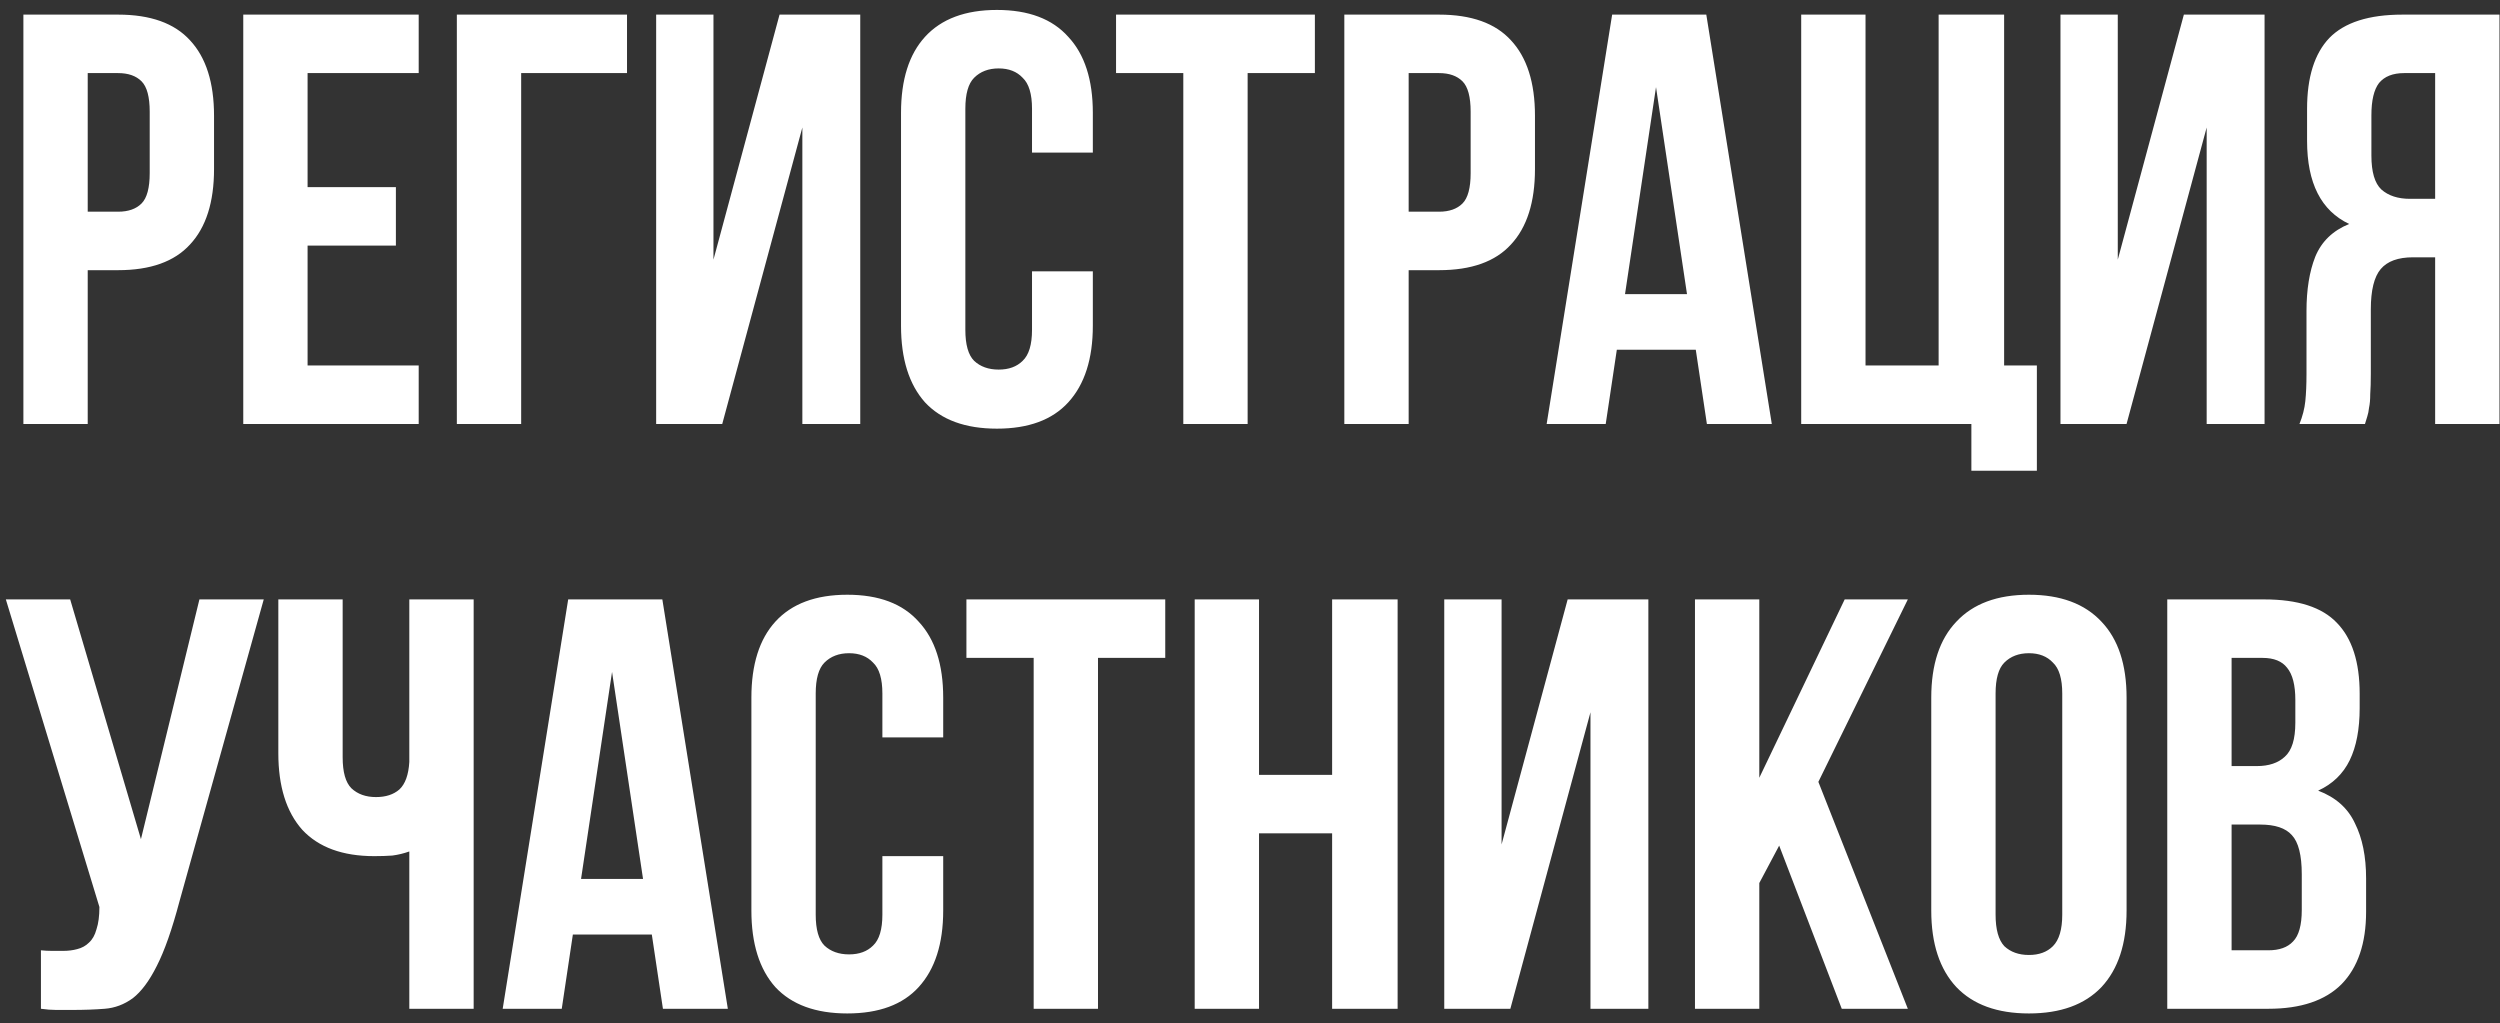 <?xml version="1.0" encoding="UTF-8"?> <svg xmlns="http://www.w3.org/2000/svg" width="171" height="70" viewBox="0 0 171 70" fill="none"><rect x="0" y="0" width="171" height="70" fill="#333333" stroke="none"/><path d="M8.08 1C10.293 1 11.933 1.587 13 2.76C14.093 3.933 14.64 5.653 14.64 7.92V11.56C14.64 13.827 14.093 15.547 13 16.72C11.933 17.893 10.293 18.48 8.08 18.48H6V29H1.6V1H8.08ZM6 5V14.48H8.08C8.773 14.48 9.307 14.293 9.68 13.92C10.053 13.547 10.24 12.853 10.24 11.84V7.64C10.24 6.627 10.053 5.933 9.68 5.56C9.307 5.187 8.773 5 8.08 5H6ZM21.039 12.8H27.079V16.8H21.039V25H28.639V29H16.639V1H28.639V5H21.039V12.8ZM35.648 29H31.248V1H42.888V5H35.648V29ZM49.401 29H44.881V1H48.801V17.76L53.321 1H58.841V29H54.881V8.72L49.401 29ZM74.75 18.56V22.28C74.75 24.547 74.19 26.293 73.07 27.52C71.976 28.72 70.35 29.32 68.19 29.32C66.03 29.32 64.39 28.72 63.27 27.52C62.176 26.293 61.63 24.547 61.63 22.28V7.72C61.63 5.453 62.176 3.72 63.27 2.52C64.39 1.293 66.03 0.68 68.19 0.68C70.35 0.68 71.976 1.293 73.07 2.52C74.19 3.72 74.75 5.453 74.75 7.72V10.44H70.59V7.44C70.59 6.427 70.376 5.72 69.95 5.32C69.55 4.893 69.003 4.68 68.31 4.68C67.616 4.68 67.056 4.893 66.63 5.32C66.23 5.72 66.03 6.427 66.03 7.44V22.56C66.03 23.573 66.23 24.28 66.63 24.68C67.056 25.08 67.616 25.28 68.31 25.28C69.003 25.28 69.55 25.08 69.95 24.68C70.376 24.28 70.59 23.573 70.59 22.56V18.56H74.75ZM76.338 1H89.938V5H85.338V29H80.938V5H76.338V1ZM98.432 1C100.645 1 102.285 1.587 103.352 2.76C104.445 3.933 104.992 5.653 104.992 7.92V11.56C104.992 13.827 104.445 15.547 103.352 16.72C102.285 17.893 100.645 18.48 98.432 18.48H96.352V29H91.952V1H98.432ZM96.352 5V14.48H98.432C99.125 14.48 99.658 14.293 100.032 13.92C100.405 13.547 100.592 12.853 100.592 11.84V7.64C100.592 6.627 100.405 5.933 100.032 5.56C99.658 5.187 99.125 5 98.432 5H96.352ZM121.191 29H116.751L115.991 23.92H110.591L109.831 29H105.791L110.271 1H116.711L121.191 29ZM111.151 20.12H115.391L113.271 5.96L111.151 20.12ZM127.602 25H132.602V1H137.082V25H139.322V32.2H134.842V29H123.202V1H127.602V25ZM145.456 29H140.936V1H144.856V17.76L149.376 1H154.896V29H150.936V8.72L145.456 29ZM164.444 5C163.671 5 163.098 5.227 162.724 5.68C162.378 6.133 162.204 6.867 162.204 7.88V10.64C162.204 11.76 162.431 12.533 162.884 12.96C163.364 13.387 164.018 13.6 164.844 13.6H166.564V5H164.444ZM157.284 29C157.498 28.467 157.631 27.947 157.684 27.44C157.738 26.907 157.764 26.293 157.764 25.6V21.28C157.764 19.813 157.964 18.573 158.364 17.56C158.791 16.52 159.564 15.773 160.684 15.32C158.764 14.413 157.804 12.52 157.804 9.64V7.44C157.804 5.28 158.311 3.667 159.324 2.6C160.364 1.533 162.031 1 164.324 1H170.964V29H166.564V17.6H165.044C164.031 17.6 163.298 17.867 162.844 18.4C162.391 18.933 162.164 19.853 162.164 21.16V25.56C162.164 26.12 162.151 26.587 162.124 26.96C162.124 27.333 162.098 27.64 162.044 27.88C162.018 28.12 161.978 28.32 161.924 28.48C161.871 28.64 161.818 28.813 161.764 29H157.284ZM2.8 65C3.04 65.027 3.293 65.04 3.56 65.04C3.827 65.04 4.08 65.04 4.32 65.04C4.667 65.04 4.987 65 5.28 64.92C5.6 64.84 5.867 64.693 6.08 64.48C6.32 64.267 6.493 63.96 6.6 63.56C6.733 63.16 6.8 62.653 6.8 62.04L0.4 41H4.8L9.64 57.4L13.64 41H18.04L12.28 61.64C11.773 63.56 11.253 65.04 10.72 66.08C10.213 67.093 9.667 67.827 9.08 68.28C8.493 68.707 7.853 68.947 7.16 69C6.493 69.053 5.747 69.08 4.92 69.08C4.52 69.08 4.16 69.08 3.84 69.08C3.52 69.08 3.173 69.053 2.8 69V65ZM23.438 41V51.8C23.438 52.813 23.637 53.52 24.038 53.92C24.464 54.32 25.024 54.52 25.718 54.52C26.384 54.52 26.918 54.347 27.317 54C27.718 53.627 27.944 53 27.997 52.12V41H32.398V69H27.997V58.24C27.624 58.373 27.238 58.467 26.837 58.52C26.464 58.547 26.051 58.56 25.598 58.56C23.438 58.56 21.797 57.96 20.677 56.76C19.584 55.533 19.038 53.787 19.038 51.52V41H23.438ZM49.784 69H45.344L44.584 63.92H39.184L38.424 69H34.384L38.864 41H45.304L49.784 69ZM39.744 60.12H43.984L41.864 45.96L39.744 60.12ZM64.515 58.56V62.28C64.515 64.547 63.955 66.293 62.835 67.52C61.742 68.72 60.115 69.32 57.955 69.32C55.795 69.32 54.155 68.72 53.035 67.52C51.942 66.293 51.395 64.547 51.395 62.28V47.72C51.395 45.453 51.942 43.72 53.035 42.52C54.155 41.293 55.795 40.68 57.955 40.68C60.115 40.68 61.742 41.293 62.835 42.52C63.955 43.72 64.515 45.453 64.515 47.72V50.44H60.355V47.44C60.355 46.427 60.142 45.72 59.715 45.32C59.315 44.893 58.769 44.68 58.075 44.68C57.382 44.68 56.822 44.893 56.395 45.32C55.995 45.72 55.795 46.427 55.795 47.44V62.56C55.795 63.573 55.995 64.28 56.395 64.68C56.822 65.08 57.382 65.28 58.075 65.28C58.769 65.28 59.315 65.08 59.715 64.68C60.142 64.28 60.355 63.573 60.355 62.56V58.56H64.515ZM66.103 41H79.703V45H75.103V69H70.703V45H66.103V41ZM86.117 69H81.717V41H86.117V53H91.117V41H95.597V69H91.117V57H86.117V69ZM103.308 69H98.787V41H102.708V57.76L107.228 41H112.748V69H108.788V48.72L103.308 69ZM121.696 57.84L120.336 60.4V69H115.936V41H120.336V53.2L126.176 41H130.496L124.376 53.48L130.496 69H125.976L121.696 57.84ZM136.498 62.56C136.498 63.573 136.698 64.293 137.098 64.72C137.525 65.12 138.085 65.32 138.778 65.32C139.472 65.32 140.018 65.12 140.418 64.72C140.845 64.293 141.058 63.573 141.058 62.56V47.44C141.058 46.427 140.845 45.72 140.418 45.32C140.018 44.893 139.472 44.68 138.778 44.68C138.085 44.68 137.525 44.893 137.098 45.32C136.698 45.72 136.498 46.427 136.498 47.44V62.56ZM132.098 47.72C132.098 45.453 132.672 43.72 133.818 42.52C134.965 41.293 136.618 40.68 138.778 40.68C140.938 40.68 142.592 41.293 143.738 42.52C144.885 43.72 145.458 45.453 145.458 47.72V62.28C145.458 64.547 144.885 66.293 143.738 67.52C142.592 68.72 140.938 69.32 138.778 69.32C136.618 69.32 134.965 68.72 133.818 67.52C132.672 66.293 132.098 64.547 132.098 62.28V47.72ZM154.881 41C157.174 41 158.827 41.533 159.841 42.6C160.881 43.667 161.401 45.28 161.401 47.44V48.44C161.401 49.88 161.174 51.067 160.721 52C160.267 52.933 159.547 53.627 158.561 54.08C159.761 54.533 160.601 55.28 161.081 56.32C161.587 57.333 161.841 58.587 161.841 60.08V62.36C161.841 64.52 161.281 66.173 160.161 67.32C159.041 68.44 157.374 69 155.161 69H148.241V41H154.881ZM152.641 56.4V65H155.161C155.907 65 156.467 64.8 156.841 64.4C157.241 64 157.441 63.28 157.441 62.24V59.8C157.441 58.493 157.214 57.6 156.761 57.12C156.334 56.64 155.614 56.4 154.601 56.4H152.641ZM152.641 45V52.4H154.361C155.187 52.4 155.827 52.187 156.281 51.76C156.761 51.333 157.001 50.56 157.001 49.44V47.88C157.001 46.867 156.814 46.133 156.441 45.68C156.094 45.227 155.534 45 154.761 45H152.641Z" fill="white"></path></svg> 